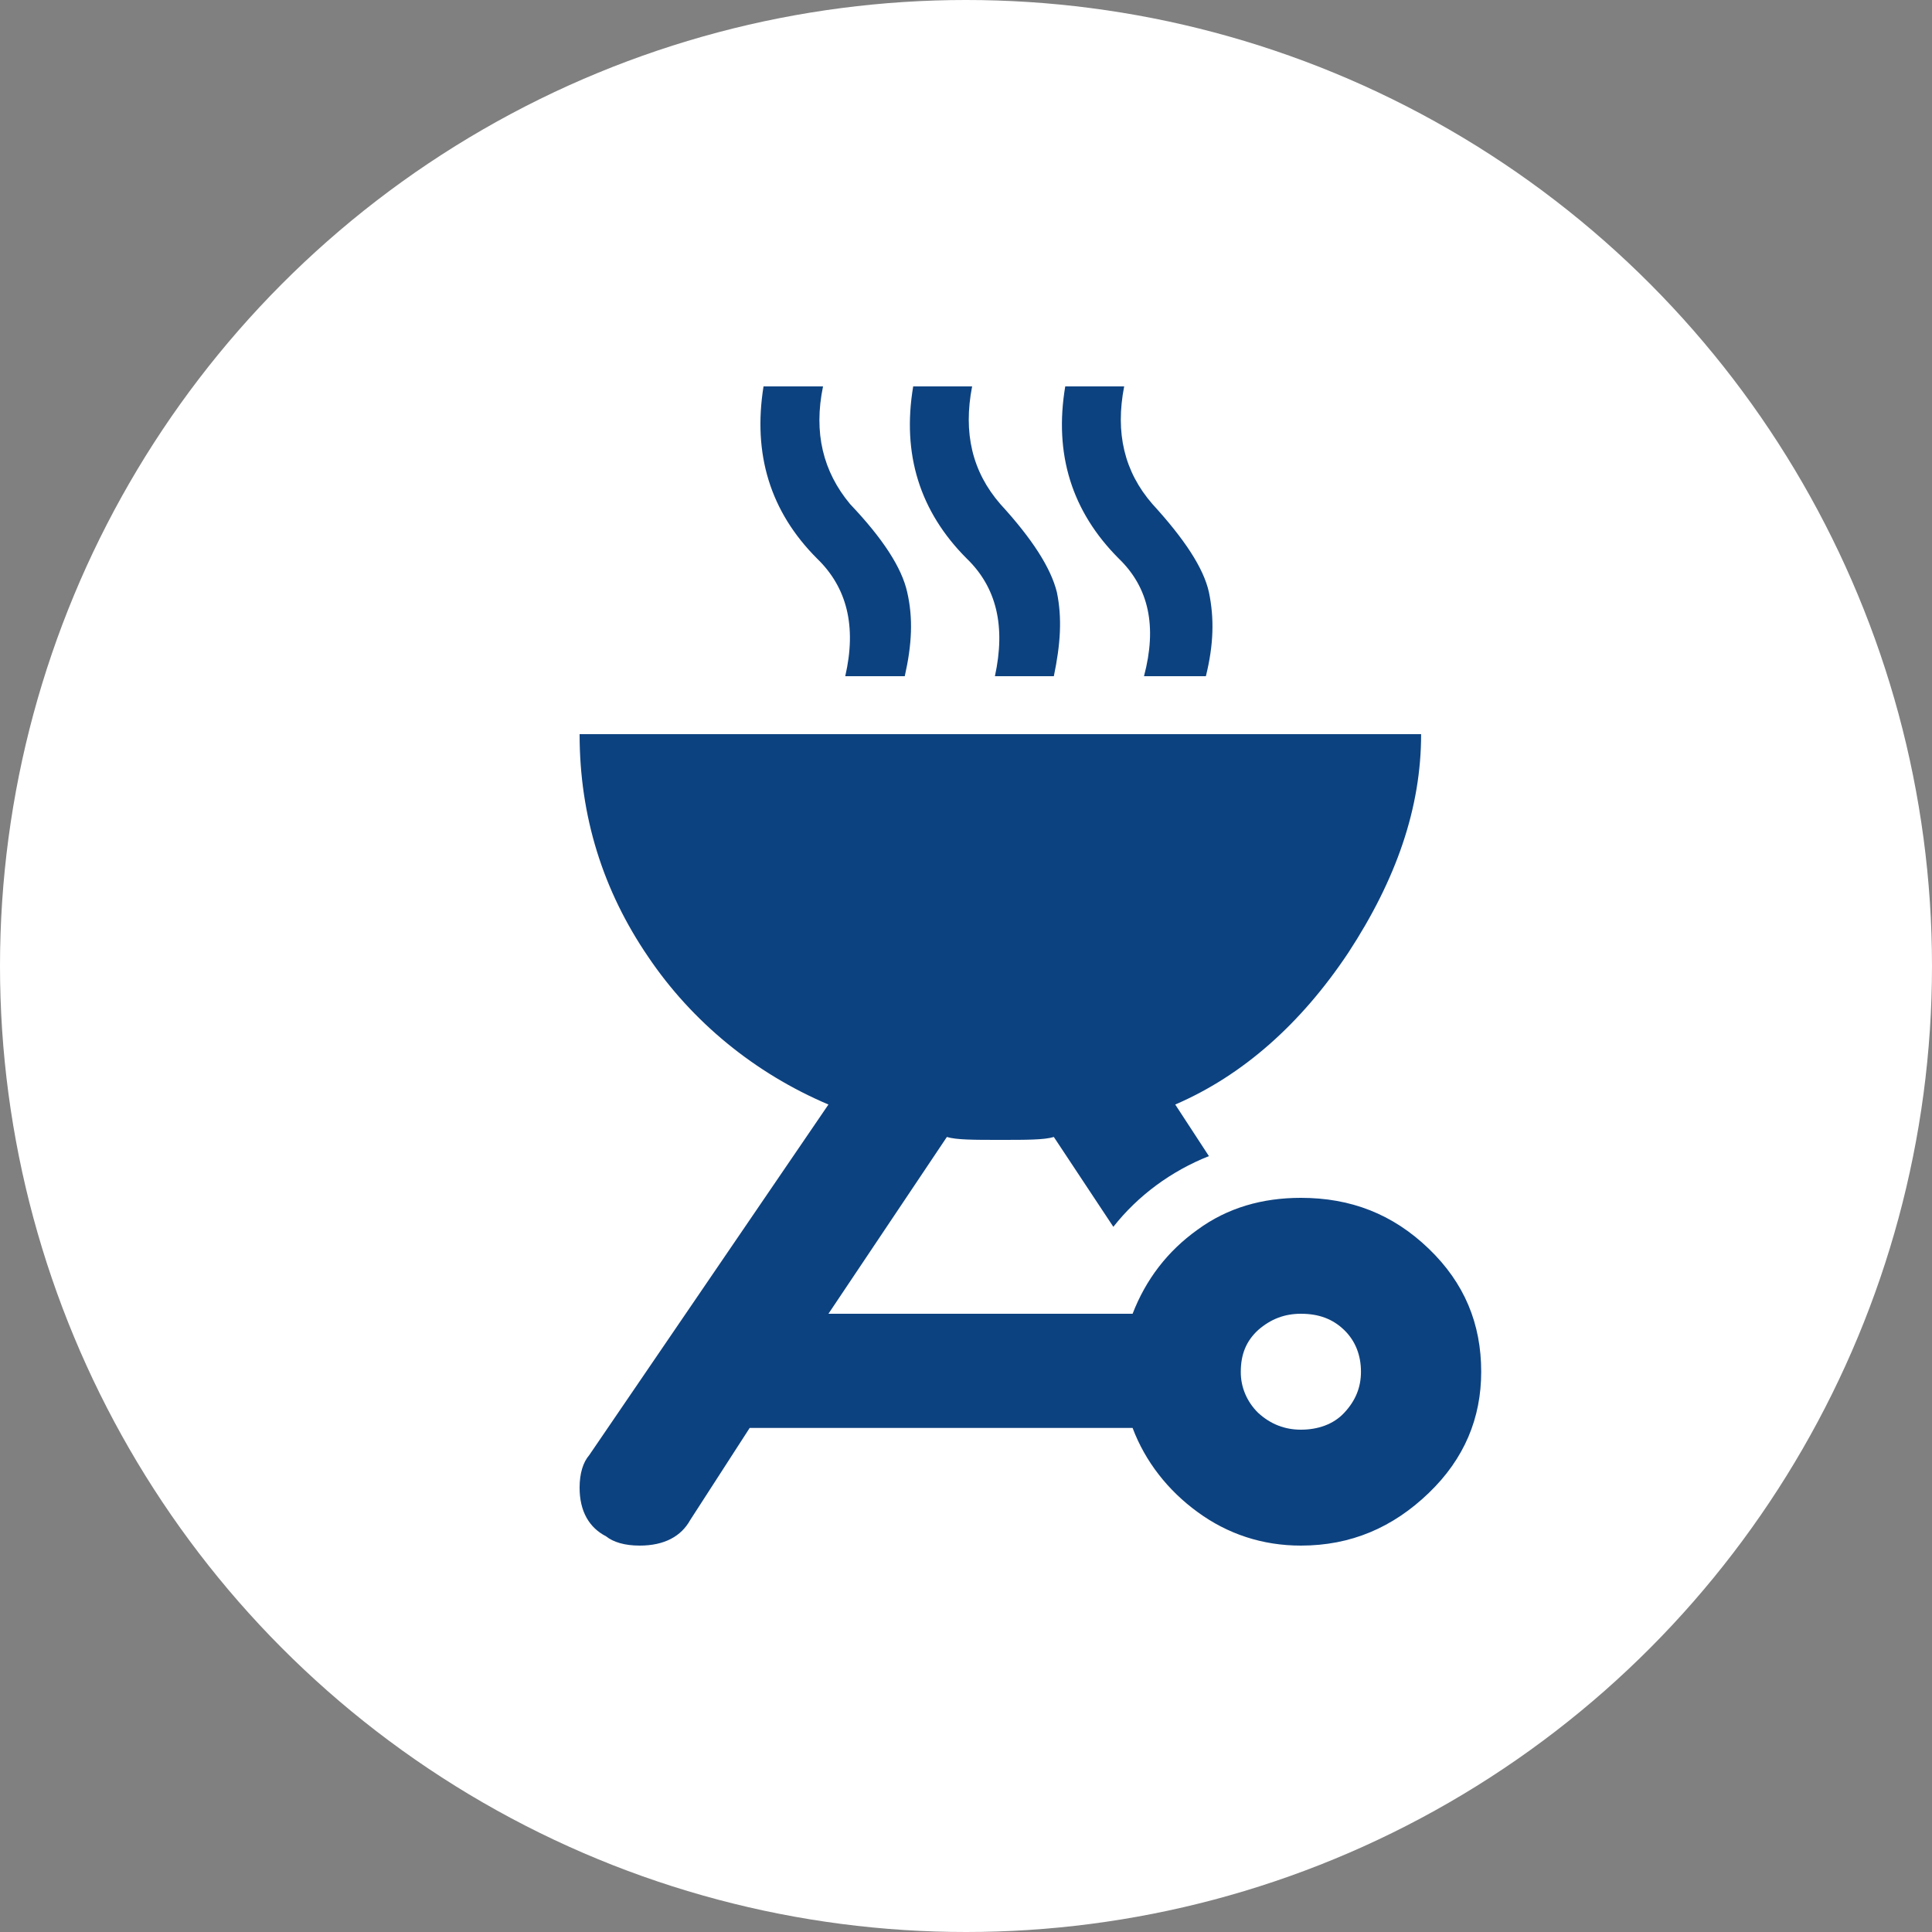 <?xml version="1.0" encoding="UTF-8"?> <svg xmlns="http://www.w3.org/2000/svg" width="30" height="30" viewBox="0 0 30 30" fill="none"><rect x="0" y="0" width="30" height="30" fill="#808080" stroke="none"/> <circle cx="15" cy="15" r="15" fill="white"></circle> <path d="M11.856 6C11.688 7.053 11.959 7.944 12.687 8.673C13.153 9.123 13.303 9.726 13.125 10.5H14.049C14.161 10.005 14.18 9.6 14.087 9.195C14.003 8.817 13.713 8.367 13.2 7.827C12.78 7.323 12.631 6.72 12.78 6H11.856ZM14.18 6C14.003 7.053 14.283 7.944 15.011 8.673C15.477 9.123 15.617 9.726 15.449 10.5H16.364C16.467 10.005 16.495 9.6 16.411 9.195C16.317 8.817 16.028 8.367 15.533 7.827C15.095 7.323 14.955 6.72 15.095 6H14.18ZM16.541 6C16.364 7.053 16.644 7.944 17.372 8.673C17.839 9.123 17.969 9.726 17.764 10.5H18.725C18.847 10.005 18.856 9.6 18.772 9.195C18.688 8.817 18.389 8.367 17.895 7.827C17.456 7.323 17.316 6.72 17.456 6H16.541ZM9 11.4C9 12.678 9.364 13.83 10.064 14.856C10.746 15.867 11.719 16.665 12.864 17.151L9.149 22.596C9.056 22.704 9 22.875 9 23.1C9 23.469 9.149 23.721 9.411 23.856C9.523 23.946 9.7 24 9.933 24C10.316 24 10.577 23.856 10.717 23.604L11.641 22.173H17.587C17.783 22.695 18.137 23.145 18.595 23.478C19.061 23.82 19.603 24 20.2 24C20.975 24 21.628 23.721 22.188 23.181C22.739 22.65 23 22.02 23 21.3C23 20.553 22.739 19.923 22.188 19.392C21.628 18.852 20.975 18.6 20.2 18.6C19.603 18.6 19.061 18.753 18.595 19.095C18.128 19.428 17.792 19.869 17.587 20.4H12.864L14.703 17.655C14.852 17.7 15.123 17.7 15.533 17.7C15.944 17.7 16.215 17.7 16.364 17.655L17.288 19.05C17.671 18.564 18.184 18.186 18.772 17.952L18.249 17.151C19.295 16.701 20.2 15.9 20.937 14.793C21.684 13.65 22.067 12.543 22.067 11.4H9ZM20.2 20.4C20.48 20.4 20.695 20.481 20.872 20.652C21.049 20.823 21.133 21.048 21.133 21.3C21.133 21.543 21.049 21.75 20.872 21.939C20.704 22.119 20.461 22.2 20.2 22.2C19.957 22.2 19.733 22.119 19.537 21.939C19.451 21.855 19.382 21.755 19.336 21.646C19.289 21.536 19.266 21.419 19.267 21.3C19.267 21.03 19.351 20.823 19.537 20.652C19.733 20.481 19.948 20.4 20.2 20.4Z" fill="#0D4280"></path> </svg> 